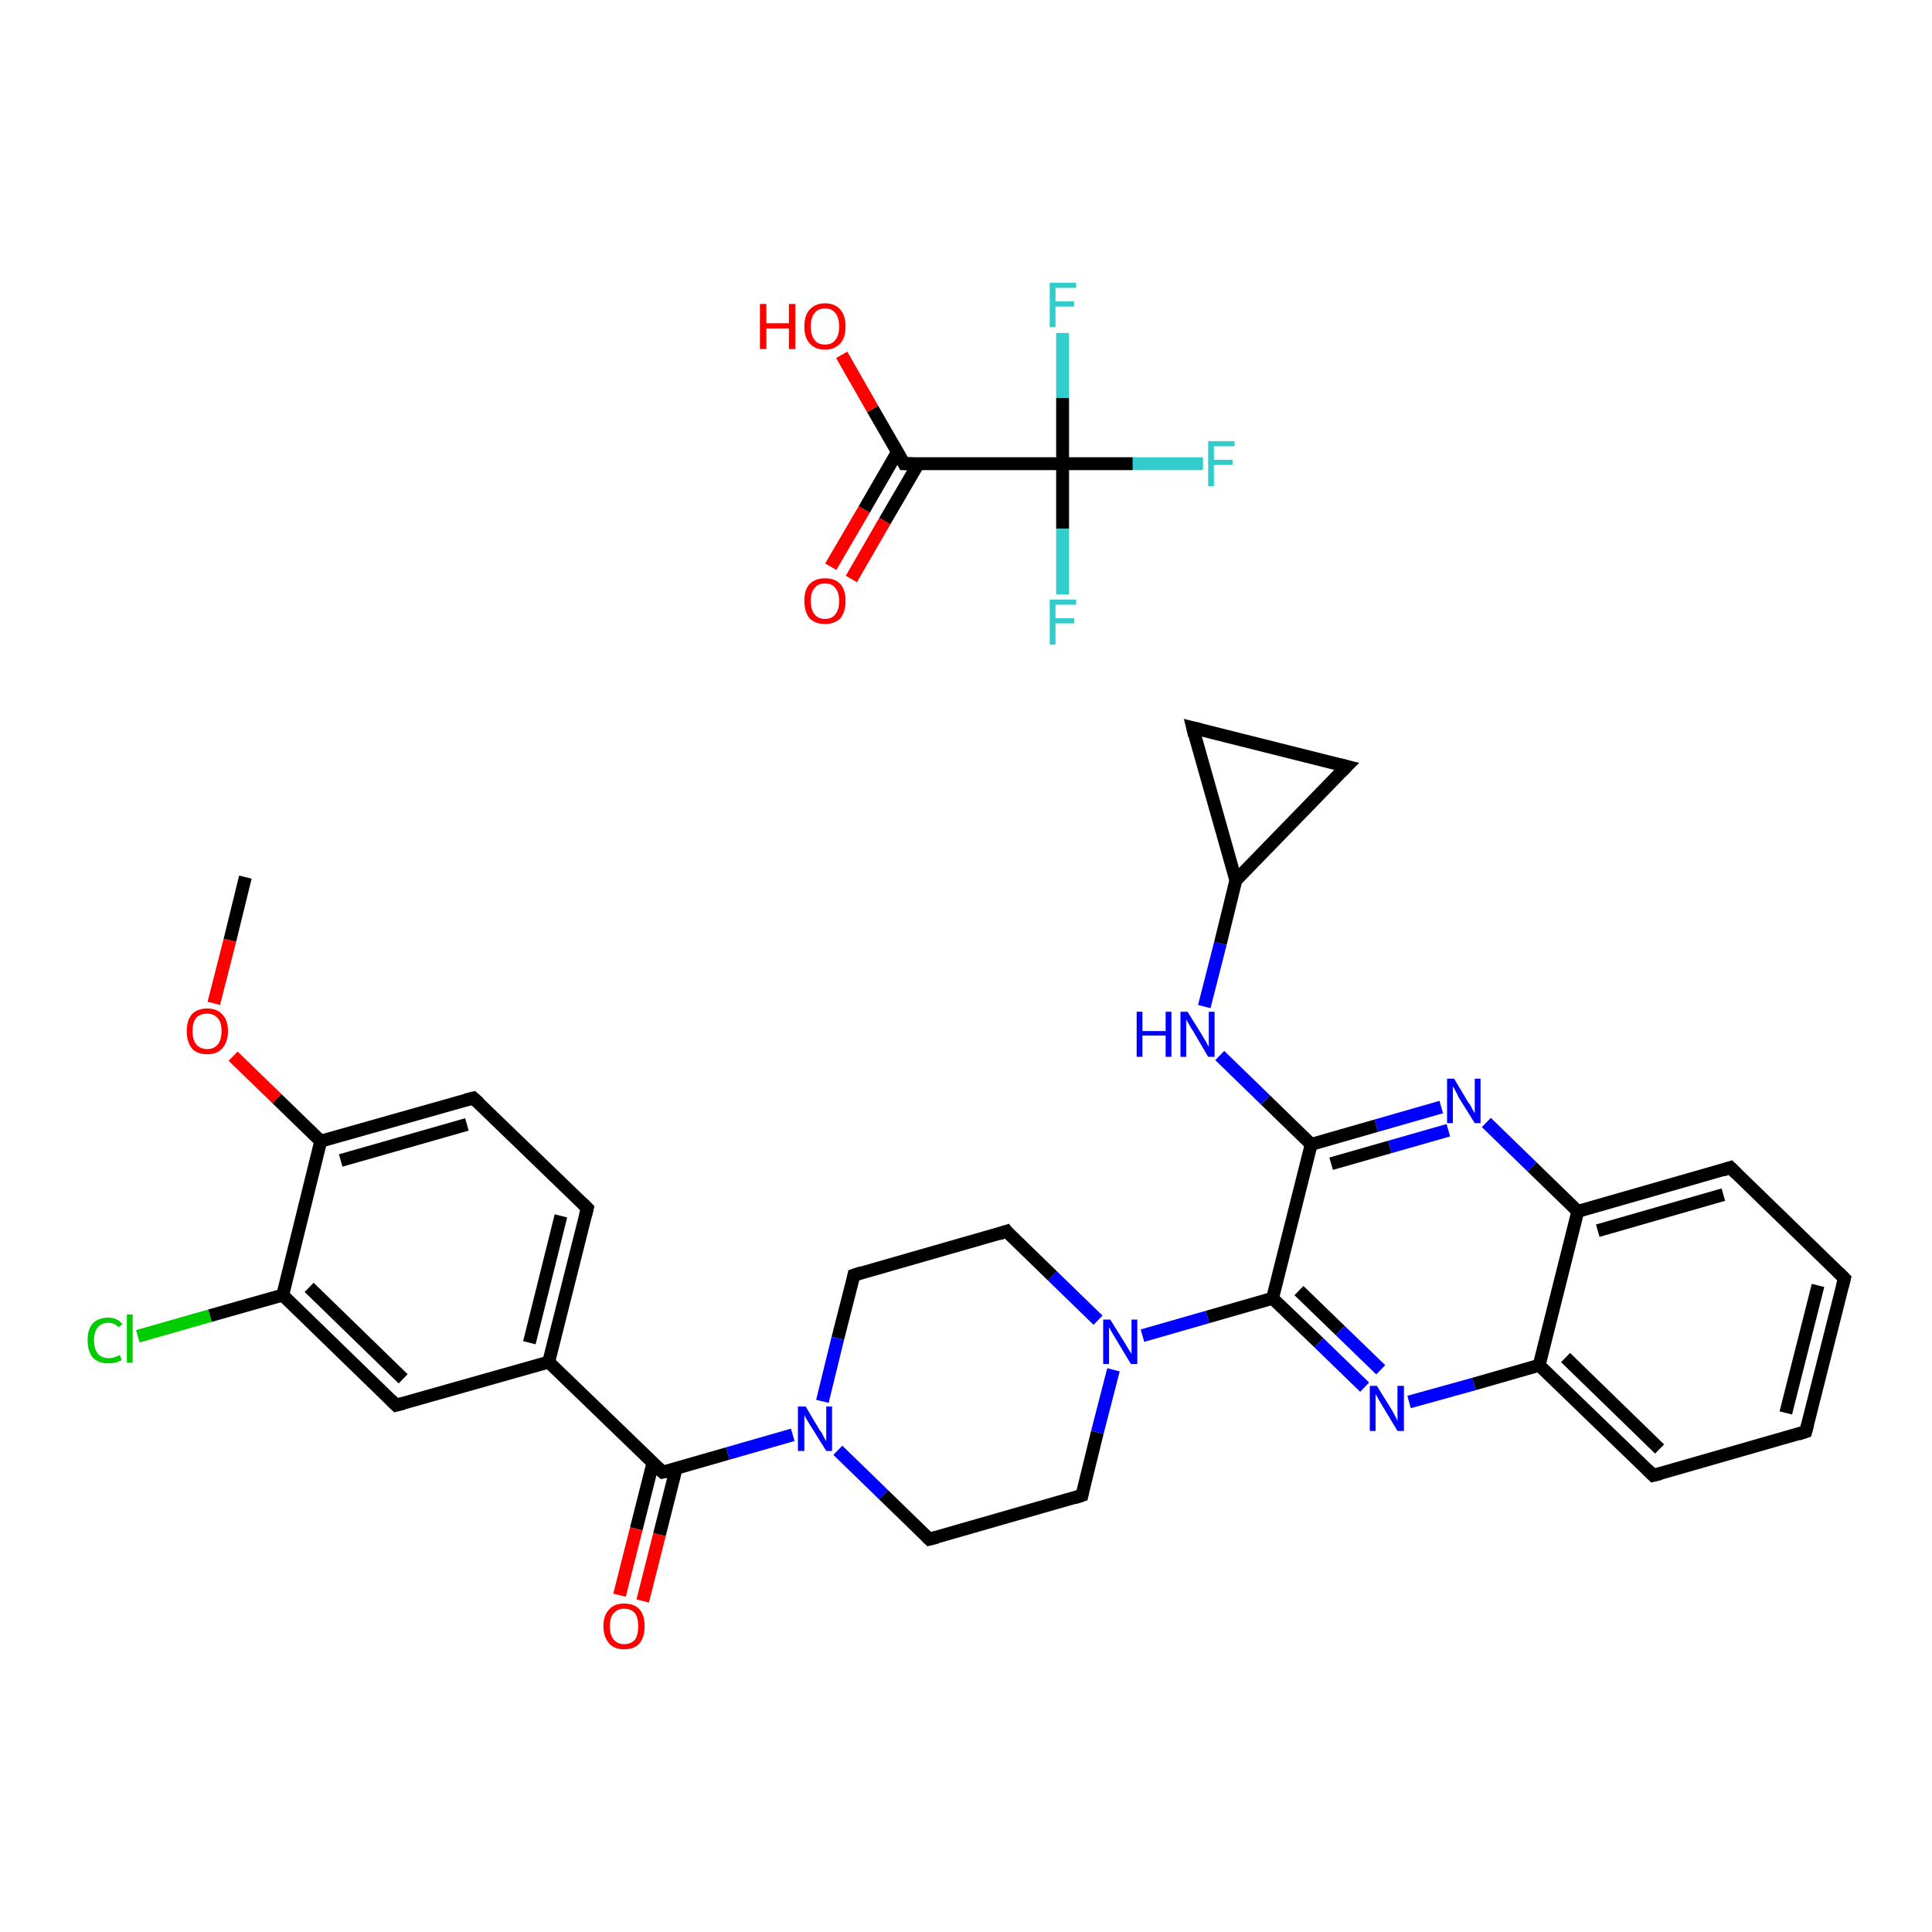<?xml version='1.0' encoding='iso-8859-1'?>
<svg version='1.1' baseProfile='full'
              xmlns='http://www.w3.org/2000/svg'
                      xmlns:rdkit='http://www.rdkit.org/xml'
                      xmlns:xlink='http://www.w3.org/1999/xlink'
                  xml:space='preserve'
width='300px' height='300px' viewBox='0 0 300 300'>
<!-- END OF HEADER -->
<rect style='opacity:1.0;fill:#FFFFFF;stroke:none' width='300.0' height='300.0' x='0.0' y='0.0'> </rect>
<path class='bond-0 atom-0 atom-1' d='M 38.1,136.2 L 35.7,146.0' style='fill:none;fill-rule:evenodd;stroke:#000000;stroke-width:2.0px;stroke-linecap:butt;stroke-linejoin:miter;stroke-opacity:1' />
<path class='bond-0 atom-0 atom-1' d='M 35.7,146.0 L 33.2,155.8' style='fill:none;fill-rule:evenodd;stroke:#FF0000;stroke-width:2.0px;stroke-linecap:butt;stroke-linejoin:miter;stroke-opacity:1' />
<path class='bond-1 atom-1 atom-2' d='M 36.2,164.0 L 43.0,170.6' style='fill:none;fill-rule:evenodd;stroke:#FF0000;stroke-width:2.0px;stroke-linecap:butt;stroke-linejoin:miter;stroke-opacity:1' />
<path class='bond-1 atom-1 atom-2' d='M 43.0,170.6 L 49.8,177.2' style='fill:none;fill-rule:evenodd;stroke:#000000;stroke-width:2.0px;stroke-linecap:butt;stroke-linejoin:miter;stroke-opacity:1' />
<path class='bond-2 atom-2 atom-3' d='M 49.8,177.2 L 73.5,170.5' style='fill:none;fill-rule:evenodd;stroke:#000000;stroke-width:2.0px;stroke-linecap:butt;stroke-linejoin:miter;stroke-opacity:1' />
<path class='bond-2 atom-2 atom-3' d='M 52.9,180.2 L 72.5,174.6' style='fill:none;fill-rule:evenodd;stroke:#000000;stroke-width:2.0px;stroke-linecap:butt;stroke-linejoin:miter;stroke-opacity:1' />
<path class='bond-3 atom-3 atom-4' d='M 73.5,170.5 L 91.2,187.6' style='fill:none;fill-rule:evenodd;stroke:#000000;stroke-width:2.0px;stroke-linecap:butt;stroke-linejoin:miter;stroke-opacity:1' />
<path class='bond-4 atom-4 atom-5' d='M 91.2,187.6 L 85.2,211.5' style='fill:none;fill-rule:evenodd;stroke:#000000;stroke-width:2.0px;stroke-linecap:butt;stroke-linejoin:miter;stroke-opacity:1' />
<path class='bond-4 atom-4 atom-5' d='M 87.1,188.8 L 82.2,208.5' style='fill:none;fill-rule:evenodd;stroke:#000000;stroke-width:2.0px;stroke-linecap:butt;stroke-linejoin:miter;stroke-opacity:1' />
<path class='bond-5 atom-5 atom-6' d='M 85.2,211.5 L 102.9,228.6' style='fill:none;fill-rule:evenodd;stroke:#000000;stroke-width:2.0px;stroke-linecap:butt;stroke-linejoin:miter;stroke-opacity:1' />
<path class='bond-6 atom-6 atom-7' d='M 101.4,227.1 L 98.8,237.4' style='fill:none;fill-rule:evenodd;stroke:#000000;stroke-width:2.0px;stroke-linecap:butt;stroke-linejoin:miter;stroke-opacity:1' />
<path class='bond-6 atom-6 atom-7' d='M 98.8,237.4 L 96.2,247.7' style='fill:none;fill-rule:evenodd;stroke:#FF0000;stroke-width:2.0px;stroke-linecap:butt;stroke-linejoin:miter;stroke-opacity:1' />
<path class='bond-6 atom-6 atom-7' d='M 105.0,228.0 L 102.4,238.3' style='fill:none;fill-rule:evenodd;stroke:#000000;stroke-width:2.0px;stroke-linecap:butt;stroke-linejoin:miter;stroke-opacity:1' />
<path class='bond-6 atom-6 atom-7' d='M 102.4,238.3 L 99.8,248.6' style='fill:none;fill-rule:evenodd;stroke:#FF0000;stroke-width:2.0px;stroke-linecap:butt;stroke-linejoin:miter;stroke-opacity:1' />
<path class='bond-7 atom-6 atom-8' d='M 102.9,228.6 L 113.0,225.7' style='fill:none;fill-rule:evenodd;stroke:#000000;stroke-width:2.0px;stroke-linecap:butt;stroke-linejoin:miter;stroke-opacity:1' />
<path class='bond-7 atom-6 atom-8' d='M 113.0,225.7 L 123.1,222.8' style='fill:none;fill-rule:evenodd;stroke:#0000FF;stroke-width:2.0px;stroke-linecap:butt;stroke-linejoin:miter;stroke-opacity:1' />
<path class='bond-8 atom-8 atom-9' d='M 130.1,225.2 L 137.2,232.1' style='fill:none;fill-rule:evenodd;stroke:#0000FF;stroke-width:2.0px;stroke-linecap:butt;stroke-linejoin:miter;stroke-opacity:1' />
<path class='bond-8 atom-8 atom-9' d='M 137.2,232.1 L 144.3,239.0' style='fill:none;fill-rule:evenodd;stroke:#000000;stroke-width:2.0px;stroke-linecap:butt;stroke-linejoin:miter;stroke-opacity:1' />
<path class='bond-9 atom-9 atom-10' d='M 144.3,239.0 L 168.0,232.2' style='fill:none;fill-rule:evenodd;stroke:#000000;stroke-width:2.0px;stroke-linecap:butt;stroke-linejoin:miter;stroke-opacity:1' />
<path class='bond-10 atom-10 atom-11' d='M 168.0,232.2 L 170.4,222.4' style='fill:none;fill-rule:evenodd;stroke:#000000;stroke-width:2.0px;stroke-linecap:butt;stroke-linejoin:miter;stroke-opacity:1' />
<path class='bond-10 atom-10 atom-11' d='M 170.4,222.4 L 172.9,212.7' style='fill:none;fill-rule:evenodd;stroke:#0000FF;stroke-width:2.0px;stroke-linecap:butt;stroke-linejoin:miter;stroke-opacity:1' />
<path class='bond-11 atom-11 atom-12' d='M 177.4,207.4 L 187.5,204.5' style='fill:none;fill-rule:evenodd;stroke:#0000FF;stroke-width:2.0px;stroke-linecap:butt;stroke-linejoin:miter;stroke-opacity:1' />
<path class='bond-11 atom-11 atom-12' d='M 187.5,204.5 L 197.6,201.6' style='fill:none;fill-rule:evenodd;stroke:#000000;stroke-width:2.0px;stroke-linecap:butt;stroke-linejoin:miter;stroke-opacity:1' />
<path class='bond-12 atom-12 atom-13' d='M 197.6,201.6 L 204.8,208.5' style='fill:none;fill-rule:evenodd;stroke:#000000;stroke-width:2.0px;stroke-linecap:butt;stroke-linejoin:miter;stroke-opacity:1' />
<path class='bond-12 atom-12 atom-13' d='M 204.8,208.5 L 211.9,215.4' style='fill:none;fill-rule:evenodd;stroke:#0000FF;stroke-width:2.0px;stroke-linecap:butt;stroke-linejoin:miter;stroke-opacity:1' />
<path class='bond-12 atom-12 atom-13' d='M 201.7,200.4 L 208.1,206.6' style='fill:none;fill-rule:evenodd;stroke:#000000;stroke-width:2.0px;stroke-linecap:butt;stroke-linejoin:miter;stroke-opacity:1' />
<path class='bond-12 atom-12 atom-13' d='M 208.1,206.6 L 214.4,212.7' style='fill:none;fill-rule:evenodd;stroke:#0000FF;stroke-width:2.0px;stroke-linecap:butt;stroke-linejoin:miter;stroke-opacity:1' />
<path class='bond-13 atom-13 atom-14' d='M 218.8,217.7 L 228.9,214.9' style='fill:none;fill-rule:evenodd;stroke:#0000FF;stroke-width:2.0px;stroke-linecap:butt;stroke-linejoin:miter;stroke-opacity:1' />
<path class='bond-13 atom-13 atom-14' d='M 228.9,214.9 L 239.0,212.0' style='fill:none;fill-rule:evenodd;stroke:#000000;stroke-width:2.0px;stroke-linecap:butt;stroke-linejoin:miter;stroke-opacity:1' />
<path class='bond-14 atom-14 atom-15' d='M 239.0,212.0 L 256.7,229.1' style='fill:none;fill-rule:evenodd;stroke:#000000;stroke-width:2.0px;stroke-linecap:butt;stroke-linejoin:miter;stroke-opacity:1' />
<path class='bond-14 atom-14 atom-15' d='M 243.1,210.8 L 257.7,225.0' style='fill:none;fill-rule:evenodd;stroke:#000000;stroke-width:2.0px;stroke-linecap:butt;stroke-linejoin:miter;stroke-opacity:1' />
<path class='bond-15 atom-15 atom-16' d='M 256.7,229.1 L 280.4,222.3' style='fill:none;fill-rule:evenodd;stroke:#000000;stroke-width:2.0px;stroke-linecap:butt;stroke-linejoin:miter;stroke-opacity:1' />
<path class='bond-16 atom-16 atom-17' d='M 280.4,222.3 L 286.4,198.5' style='fill:none;fill-rule:evenodd;stroke:#000000;stroke-width:2.0px;stroke-linecap:butt;stroke-linejoin:miter;stroke-opacity:1' />
<path class='bond-16 atom-16 atom-17' d='M 277.3,219.4 L 282.3,199.6' style='fill:none;fill-rule:evenodd;stroke:#000000;stroke-width:2.0px;stroke-linecap:butt;stroke-linejoin:miter;stroke-opacity:1' />
<path class='bond-17 atom-17 atom-18' d='M 286.4,198.5 L 268.7,181.3' style='fill:none;fill-rule:evenodd;stroke:#000000;stroke-width:2.0px;stroke-linecap:butt;stroke-linejoin:miter;stroke-opacity:1' />
<path class='bond-18 atom-18 atom-19' d='M 268.7,181.3 L 245.0,188.1' style='fill:none;fill-rule:evenodd;stroke:#000000;stroke-width:2.0px;stroke-linecap:butt;stroke-linejoin:miter;stroke-opacity:1' />
<path class='bond-18 atom-18 atom-19' d='M 267.6,185.5 L 248.1,191.1' style='fill:none;fill-rule:evenodd;stroke:#000000;stroke-width:2.0px;stroke-linecap:butt;stroke-linejoin:miter;stroke-opacity:1' />
<path class='bond-19 atom-19 atom-20' d='M 245.0,188.1 L 237.9,181.2' style='fill:none;fill-rule:evenodd;stroke:#000000;stroke-width:2.0px;stroke-linecap:butt;stroke-linejoin:miter;stroke-opacity:1' />
<path class='bond-19 atom-19 atom-20' d='M 237.9,181.2 L 230.8,174.3' style='fill:none;fill-rule:evenodd;stroke:#0000FF;stroke-width:2.0px;stroke-linecap:butt;stroke-linejoin:miter;stroke-opacity:1' />
<path class='bond-20 atom-20 atom-21' d='M 223.8,171.9 L 213.7,174.8' style='fill:none;fill-rule:evenodd;stroke:#0000FF;stroke-width:2.0px;stroke-linecap:butt;stroke-linejoin:miter;stroke-opacity:1' />
<path class='bond-20 atom-20 atom-21' d='M 213.7,174.8 L 203.6,177.7' style='fill:none;fill-rule:evenodd;stroke:#000000;stroke-width:2.0px;stroke-linecap:butt;stroke-linejoin:miter;stroke-opacity:1' />
<path class='bond-20 atom-20 atom-21' d='M 224.9,175.5 L 215.8,178.1' style='fill:none;fill-rule:evenodd;stroke:#0000FF;stroke-width:2.0px;stroke-linecap:butt;stroke-linejoin:miter;stroke-opacity:1' />
<path class='bond-20 atom-20 atom-21' d='M 215.8,178.1 L 206.7,180.7' style='fill:none;fill-rule:evenodd;stroke:#000000;stroke-width:2.0px;stroke-linecap:butt;stroke-linejoin:miter;stroke-opacity:1' />
<path class='bond-21 atom-21 atom-22' d='M 203.6,177.7 L 196.5,170.8' style='fill:none;fill-rule:evenodd;stroke:#000000;stroke-width:2.0px;stroke-linecap:butt;stroke-linejoin:miter;stroke-opacity:1' />
<path class='bond-21 atom-21 atom-22' d='M 196.5,170.8 L 189.4,163.9' style='fill:none;fill-rule:evenodd;stroke:#0000FF;stroke-width:2.0px;stroke-linecap:butt;stroke-linejoin:miter;stroke-opacity:1' />
<path class='bond-22 atom-22 atom-23' d='M 187.0,156.3 L 189.5,146.5' style='fill:none;fill-rule:evenodd;stroke:#0000FF;stroke-width:2.0px;stroke-linecap:butt;stroke-linejoin:miter;stroke-opacity:1' />
<path class='bond-22 atom-22 atom-23' d='M 189.5,146.5 L 191.9,136.7' style='fill:none;fill-rule:evenodd;stroke:#000000;stroke-width:2.0px;stroke-linecap:butt;stroke-linejoin:miter;stroke-opacity:1' />
<path class='bond-23 atom-23 atom-24' d='M 191.9,136.7 L 185.2,113.0' style='fill:none;fill-rule:evenodd;stroke:#000000;stroke-width:2.0px;stroke-linecap:butt;stroke-linejoin:miter;stroke-opacity:1' />
<path class='bond-24 atom-24 atom-25' d='M 185.2,113.0 L 209.1,119.0' style='fill:none;fill-rule:evenodd;stroke:#000000;stroke-width:2.0px;stroke-linecap:butt;stroke-linejoin:miter;stroke-opacity:1' />
<path class='bond-25 atom-11 atom-26' d='M 170.5,205.0 L 163.4,198.1' style='fill:none;fill-rule:evenodd;stroke:#0000FF;stroke-width:2.0px;stroke-linecap:butt;stroke-linejoin:miter;stroke-opacity:1' />
<path class='bond-25 atom-11 atom-26' d='M 163.4,198.1 L 156.3,191.2' style='fill:none;fill-rule:evenodd;stroke:#000000;stroke-width:2.0px;stroke-linecap:butt;stroke-linejoin:miter;stroke-opacity:1' />
<path class='bond-26 atom-26 atom-27' d='M 156.3,191.2 L 132.6,198.0' style='fill:none;fill-rule:evenodd;stroke:#000000;stroke-width:2.0px;stroke-linecap:butt;stroke-linejoin:miter;stroke-opacity:1' />
<path class='bond-27 atom-5 atom-28' d='M 85.2,211.5 L 61.5,218.2' style='fill:none;fill-rule:evenodd;stroke:#000000;stroke-width:2.0px;stroke-linecap:butt;stroke-linejoin:miter;stroke-opacity:1' />
<path class='bond-28 atom-28 atom-29' d='M 61.5,218.2 L 43.9,201.1' style='fill:none;fill-rule:evenodd;stroke:#000000;stroke-width:2.0px;stroke-linecap:butt;stroke-linejoin:miter;stroke-opacity:1' />
<path class='bond-28 atom-28 atom-29' d='M 62.6,214.1 L 48.0,199.9' style='fill:none;fill-rule:evenodd;stroke:#000000;stroke-width:2.0px;stroke-linecap:butt;stroke-linejoin:miter;stroke-opacity:1' />
<path class='bond-29 atom-29 atom-30' d='M 43.9,201.1 L 32.6,204.3' style='fill:none;fill-rule:evenodd;stroke:#000000;stroke-width:2.0px;stroke-linecap:butt;stroke-linejoin:miter;stroke-opacity:1' />
<path class='bond-29 atom-29 atom-30' d='M 32.6,204.3 L 21.4,207.5' style='fill:none;fill-rule:evenodd;stroke:#00CC00;stroke-width:2.0px;stroke-linecap:butt;stroke-linejoin:miter;stroke-opacity:1' />
<path class='bond-30 atom-31 atom-32' d='M 129.0,88.0 L 134.2,79.1' style='fill:none;fill-rule:evenodd;stroke:#FF0000;stroke-width:2.0px;stroke-linecap:butt;stroke-linejoin:miter;stroke-opacity:1' />
<path class='bond-30 atom-31 atom-32' d='M 134.2,79.1 L 139.4,70.1' style='fill:none;fill-rule:evenodd;stroke:#000000;stroke-width:2.0px;stroke-linecap:butt;stroke-linejoin:miter;stroke-opacity:1' />
<path class='bond-30 atom-31 atom-32' d='M 132.2,89.9 L 137.4,80.9' style='fill:none;fill-rule:evenodd;stroke:#FF0000;stroke-width:2.0px;stroke-linecap:butt;stroke-linejoin:miter;stroke-opacity:1' />
<path class='bond-30 atom-31 atom-32' d='M 137.4,80.9 L 142.6,72.0' style='fill:none;fill-rule:evenodd;stroke:#000000;stroke-width:2.0px;stroke-linecap:butt;stroke-linejoin:miter;stroke-opacity:1' />
<path class='bond-31 atom-32 atom-33' d='M 140.4,72.0 L 135.5,63.5' style='fill:none;fill-rule:evenodd;stroke:#000000;stroke-width:2.0px;stroke-linecap:butt;stroke-linejoin:miter;stroke-opacity:1' />
<path class='bond-31 atom-32 atom-33' d='M 135.5,63.5 L 130.7,55.1' style='fill:none;fill-rule:evenodd;stroke:#FF0000;stroke-width:2.0px;stroke-linecap:butt;stroke-linejoin:miter;stroke-opacity:1' />
<path class='bond-32 atom-32 atom-34' d='M 140.4,72.0 L 165.0,72.0' style='fill:none;fill-rule:evenodd;stroke:#000000;stroke-width:2.0px;stroke-linecap:butt;stroke-linejoin:miter;stroke-opacity:1' />
<path class='bond-33 atom-34 atom-35' d='M 165.0,72.0 L 175.9,72.0' style='fill:none;fill-rule:evenodd;stroke:#000000;stroke-width:2.0px;stroke-linecap:butt;stroke-linejoin:miter;stroke-opacity:1' />
<path class='bond-33 atom-34 atom-35' d='M 175.9,72.0 L 186.8,72.0' style='fill:none;fill-rule:evenodd;stroke:#33CCCC;stroke-width:2.0px;stroke-linecap:butt;stroke-linejoin:miter;stroke-opacity:1' />
<path class='bond-34 atom-34 atom-36' d='M 165.0,72.0 L 165.0,82.1' style='fill:none;fill-rule:evenodd;stroke:#000000;stroke-width:2.0px;stroke-linecap:butt;stroke-linejoin:miter;stroke-opacity:1' />
<path class='bond-34 atom-34 atom-36' d='M 165.0,82.1 L 165.0,92.3' style='fill:none;fill-rule:evenodd;stroke:#33CCCC;stroke-width:2.0px;stroke-linecap:butt;stroke-linejoin:miter;stroke-opacity:1' />
<path class='bond-35 atom-34 atom-37' d='M 165.0,72.0 L 165.0,61.8' style='fill:none;fill-rule:evenodd;stroke:#000000;stroke-width:2.0px;stroke-linecap:butt;stroke-linejoin:miter;stroke-opacity:1' />
<path class='bond-35 atom-34 atom-37' d='M 165.0,61.8 L 165.0,51.7' style='fill:none;fill-rule:evenodd;stroke:#33CCCC;stroke-width:2.0px;stroke-linecap:butt;stroke-linejoin:miter;stroke-opacity:1' />
<path class='bond-36 atom-29 atom-2' d='M 43.9,201.1 L 49.8,177.2' style='fill:none;fill-rule:evenodd;stroke:#000000;stroke-width:2.0px;stroke-linecap:butt;stroke-linejoin:miter;stroke-opacity:1' />
<path class='bond-37 atom-27 atom-8' d='M 132.6,198.0 L 130.1,207.8' style='fill:none;fill-rule:evenodd;stroke:#000000;stroke-width:2.0px;stroke-linecap:butt;stroke-linejoin:miter;stroke-opacity:1' />
<path class='bond-37 atom-27 atom-8' d='M 130.1,207.8 L 127.7,217.6' style='fill:none;fill-rule:evenodd;stroke:#0000FF;stroke-width:2.0px;stroke-linecap:butt;stroke-linejoin:miter;stroke-opacity:1' />
<path class='bond-38 atom-21 atom-12' d='M 203.6,177.7 L 197.6,201.6' style='fill:none;fill-rule:evenodd;stroke:#000000;stroke-width:2.0px;stroke-linecap:butt;stroke-linejoin:miter;stroke-opacity:1' />
<path class='bond-39 atom-25 atom-23' d='M 209.1,119.0 L 191.9,136.7' style='fill:none;fill-rule:evenodd;stroke:#000000;stroke-width:2.0px;stroke-linecap:butt;stroke-linejoin:miter;stroke-opacity:1' />
<path class='bond-40 atom-19 atom-14' d='M 245.0,188.1 L 239.0,212.0' style='fill:none;fill-rule:evenodd;stroke:#000000;stroke-width:2.0px;stroke-linecap:butt;stroke-linejoin:miter;stroke-opacity:1' />
<path d='M 72.3,170.8 L 73.5,170.5 L 74.4,171.3' style='fill:none;stroke:#000000;stroke-width:2.0px;stroke-linecap:butt;stroke-linejoin:miter;stroke-opacity:1;' />
<path d='M 90.3,186.7 L 91.2,187.6 L 90.9,188.8' style='fill:none;stroke:#000000;stroke-width:2.0px;stroke-linecap:butt;stroke-linejoin:miter;stroke-opacity:1;' />
<path d='M 102.0,227.8 L 102.9,228.6 L 103.4,228.5' style='fill:none;stroke:#000000;stroke-width:2.0px;stroke-linecap:butt;stroke-linejoin:miter;stroke-opacity:1;' />
<path d='M 143.9,238.6 L 144.3,239.0 L 145.5,238.7' style='fill:none;stroke:#000000;stroke-width:2.0px;stroke-linecap:butt;stroke-linejoin:miter;stroke-opacity:1;' />
<path d='M 166.8,232.6 L 168.0,232.2 L 168.1,231.7' style='fill:none;stroke:#000000;stroke-width:2.0px;stroke-linecap:butt;stroke-linejoin:miter;stroke-opacity:1;' />
<path d='M 255.8,228.2 L 256.7,229.1 L 257.9,228.8' style='fill:none;stroke:#000000;stroke-width:2.0px;stroke-linecap:butt;stroke-linejoin:miter;stroke-opacity:1;' />
<path d='M 279.2,222.7 L 280.4,222.3 L 280.7,221.2' style='fill:none;stroke:#000000;stroke-width:2.0px;stroke-linecap:butt;stroke-linejoin:miter;stroke-opacity:1;' />
<path d='M 286.1,199.7 L 286.4,198.5 L 285.5,197.6' style='fill:none;stroke:#000000;stroke-width:2.0px;stroke-linecap:butt;stroke-linejoin:miter;stroke-opacity:1;' />
<path d='M 269.6,182.2 L 268.7,181.3 L 267.5,181.7' style='fill:none;stroke:#000000;stroke-width:2.0px;stroke-linecap:butt;stroke-linejoin:miter;stroke-opacity:1;' />
<path d='M 185.5,114.2 L 185.2,113.0 L 186.4,113.3' style='fill:none;stroke:#000000;stroke-width:2.0px;stroke-linecap:butt;stroke-linejoin:miter;stroke-opacity:1;' />
<path d='M 207.9,118.7 L 209.1,119.0 L 208.2,119.9' style='fill:none;stroke:#000000;stroke-width:2.0px;stroke-linecap:butt;stroke-linejoin:miter;stroke-opacity:1;' />
<path d='M 156.6,191.6 L 156.3,191.2 L 155.1,191.6' style='fill:none;stroke:#000000;stroke-width:2.0px;stroke-linecap:butt;stroke-linejoin:miter;stroke-opacity:1;' />
<path d='M 133.8,197.6 L 132.6,198.0 L 132.5,198.5' style='fill:none;stroke:#000000;stroke-width:2.0px;stroke-linecap:butt;stroke-linejoin:miter;stroke-opacity:1;' />
<path d='M 62.7,217.9 L 61.5,218.2 L 60.7,217.4' style='fill:none;stroke:#000000;stroke-width:2.0px;stroke-linecap:butt;stroke-linejoin:miter;stroke-opacity:1;' />
<path d='M 140.2,71.6 L 140.4,72.0 L 141.7,72.0' style='fill:none;stroke:#000000;stroke-width:2.0px;stroke-linecap:butt;stroke-linejoin:miter;stroke-opacity:1;' />
<path class='atom-1' d='M 29.0 160.1
Q 29.0 158.4, 29.8 157.5
Q 30.6 156.6, 32.2 156.6
Q 33.7 156.6, 34.5 157.5
Q 35.4 158.4, 35.4 160.1
Q 35.4 161.8, 34.5 162.8
Q 33.7 163.7, 32.2 163.7
Q 30.6 163.7, 29.8 162.8
Q 29.0 161.8, 29.0 160.1
M 32.2 162.9
Q 33.2 162.9, 33.8 162.2
Q 34.4 161.5, 34.4 160.1
Q 34.4 158.7, 33.8 158.1
Q 33.2 157.4, 32.2 157.4
Q 31.1 157.4, 30.5 158.0
Q 29.9 158.7, 29.9 160.1
Q 29.9 161.5, 30.5 162.2
Q 31.1 162.9, 32.2 162.9
' fill='#FF0000'/>
<path class='atom-7' d='M 93.7 252.5
Q 93.7 250.8, 94.6 249.9
Q 95.4 249.0, 96.9 249.0
Q 98.5 249.0, 99.3 249.9
Q 100.1 250.8, 100.1 252.5
Q 100.1 254.2, 99.3 255.2
Q 98.5 256.1, 96.9 256.1
Q 95.4 256.1, 94.6 255.2
Q 93.7 254.2, 93.7 252.5
M 96.9 255.3
Q 98.0 255.3, 98.6 254.6
Q 99.1 253.9, 99.1 252.5
Q 99.1 251.2, 98.6 250.5
Q 98.0 249.8, 96.9 249.8
Q 95.9 249.8, 95.3 250.5
Q 94.7 251.1, 94.7 252.5
Q 94.7 253.9, 95.3 254.6
Q 95.9 255.3, 96.9 255.3
' fill='#FF0000'/>
<path class='atom-8' d='M 125.1 218.4
L 127.3 222.1
Q 127.6 222.4, 127.9 223.1
Q 128.3 223.8, 128.3 223.8
L 128.3 218.4
L 129.2 218.4
L 129.2 225.3
L 128.3 225.3
L 125.8 221.3
Q 125.5 220.8, 125.2 220.3
Q 124.9 219.8, 124.9 219.6
L 124.9 225.3
L 123.9 225.3
L 123.9 218.4
L 125.1 218.4
' fill='#0000FF'/>
<path class='atom-11' d='M 172.4 204.9
L 174.7 208.6
Q 174.9 208.9, 175.3 209.6
Q 175.7 210.2, 175.7 210.3
L 175.7 204.9
L 176.6 204.9
L 176.6 211.8
L 175.6 211.8
L 173.2 207.8
Q 172.9 207.3, 172.6 206.8
Q 172.3 206.2, 172.2 206.1
L 172.2 211.8
L 171.3 211.8
L 171.3 204.9
L 172.4 204.9
' fill='#0000FF'/>
<path class='atom-13' d='M 213.8 215.2
L 216.1 218.9
Q 216.3 219.3, 216.7 220.0
Q 217.0 220.6, 217.0 220.7
L 217.0 215.2
L 218.0 215.2
L 218.0 222.2
L 217.0 222.2
L 214.6 218.2
Q 214.3 217.7, 214.0 217.2
Q 213.7 216.6, 213.6 216.5
L 213.6 222.2
L 212.7 222.2
L 212.7 215.2
L 213.8 215.2
' fill='#0000FF'/>
<path class='atom-20' d='M 225.8 167.5
L 228.0 171.2
Q 228.3 171.5, 228.6 172.2
Q 229.0 172.8, 229.0 172.9
L 229.0 167.5
L 229.9 167.5
L 229.9 174.4
L 229.0 174.4
L 226.5 170.4
Q 226.3 169.9, 226.0 169.4
Q 225.7 168.8, 225.6 168.7
L 225.6 174.4
L 224.7 174.4
L 224.7 167.5
L 225.8 167.5
' fill='#0000FF'/>
<path class='atom-22' d='M 176.5 157.1
L 177.4 157.1
L 177.4 160.1
L 181.0 160.1
L 181.0 157.1
L 181.9 157.1
L 181.9 164.1
L 181.0 164.1
L 181.0 160.8
L 177.4 160.8
L 177.4 164.1
L 176.5 164.1
L 176.5 157.1
' fill='#0000FF'/>
<path class='atom-22' d='M 184.4 157.1
L 186.7 160.8
Q 186.9 161.2, 187.3 161.8
Q 187.6 162.5, 187.7 162.5
L 187.7 157.1
L 188.6 157.1
L 188.6 164.1
L 187.6 164.1
L 185.2 160.0
Q 184.9 159.6, 184.6 159.0
Q 184.3 158.5, 184.2 158.3
L 184.2 164.1
L 183.3 164.1
L 183.3 157.1
L 184.4 157.1
' fill='#0000FF'/>
<path class='atom-30' d='M 13.6 208.1
Q 13.6 206.4, 14.4 205.5
Q 15.3 204.6, 16.8 204.6
Q 18.2 204.6, 19.0 205.6
L 18.4 206.1
Q 17.8 205.4, 16.8 205.4
Q 15.8 205.4, 15.2 206.1
Q 14.6 206.8, 14.6 208.1
Q 14.6 209.5, 15.2 210.2
Q 15.8 210.9, 16.9 210.9
Q 17.7 210.9, 18.6 210.4
L 18.9 211.2
Q 18.5 211.4, 17.9 211.6
Q 17.4 211.7, 16.8 211.7
Q 15.3 211.7, 14.4 210.8
Q 13.6 209.8, 13.6 208.1
' fill='#00CC00'/>
<path class='atom-30' d='M 19.7 204.1
L 20.6 204.1
L 20.6 211.6
L 19.7 211.6
L 19.7 204.1
' fill='#00CC00'/>
<path class='atom-31' d='M 124.9 93.3
Q 124.9 91.6, 125.7 90.7
Q 126.6 89.8, 128.1 89.8
Q 129.7 89.8, 130.5 90.7
Q 131.3 91.6, 131.3 93.3
Q 131.3 95.0, 130.5 96.0
Q 129.6 96.9, 128.1 96.9
Q 126.6 96.9, 125.7 96.0
Q 124.9 95.0, 124.9 93.3
M 128.1 96.1
Q 129.2 96.1, 129.7 95.4
Q 130.3 94.7, 130.3 93.3
Q 130.3 92.0, 129.7 91.3
Q 129.2 90.6, 128.1 90.6
Q 127.0 90.6, 126.5 91.3
Q 125.9 91.9, 125.9 93.3
Q 125.9 94.7, 126.5 95.4
Q 127.0 96.1, 128.1 96.1
' fill='#FF0000'/>
<path class='atom-33' d='M 118.0 47.2
L 119.0 47.2
L 119.0 50.2
L 122.5 50.2
L 122.5 47.2
L 123.5 47.2
L 123.5 54.2
L 122.5 54.2
L 122.5 51.0
L 119.0 51.0
L 119.0 54.2
L 118.0 54.2
L 118.0 47.2
' fill='#FF0000'/>
<path class='atom-33' d='M 124.9 50.7
Q 124.9 49.0, 125.7 48.1
Q 126.6 47.1, 128.1 47.1
Q 129.7 47.1, 130.5 48.1
Q 131.3 49.0, 131.3 50.7
Q 131.3 52.4, 130.5 53.3
Q 129.6 54.3, 128.1 54.3
Q 126.6 54.3, 125.7 53.3
Q 124.9 52.4, 124.9 50.7
M 128.1 53.5
Q 129.2 53.5, 129.7 52.8
Q 130.3 52.1, 130.3 50.7
Q 130.3 49.3, 129.7 48.6
Q 129.2 47.9, 128.1 47.9
Q 127.0 47.9, 126.5 48.6
Q 125.9 49.3, 125.9 50.7
Q 125.9 52.1, 126.5 52.8
Q 127.0 53.5, 128.1 53.5
' fill='#FF0000'/>
<path class='atom-35' d='M 187.6 68.5
L 191.7 68.5
L 191.7 69.3
L 188.5 69.3
L 188.5 71.4
L 191.4 71.4
L 191.4 72.2
L 188.5 72.2
L 188.5 75.5
L 187.6 75.5
L 187.6 68.5
' fill='#33CCCC'/>
<path class='atom-36' d='M 163.0 93.1
L 167.1 93.1
L 167.1 93.9
L 163.9 93.9
L 163.9 96.0
L 166.8 96.0
L 166.8 96.8
L 163.9 96.8
L 163.9 100.1
L 163.0 100.1
L 163.0 93.1
' fill='#33CCCC'/>
<path class='atom-37' d='M 163.0 43.9
L 167.1 43.9
L 167.1 44.7
L 163.9 44.7
L 163.9 46.8
L 166.8 46.8
L 166.8 47.6
L 163.9 47.6
L 163.9 50.8
L 163.0 50.8
L 163.0 43.9
' fill='#33CCCC'/>
</svg>
